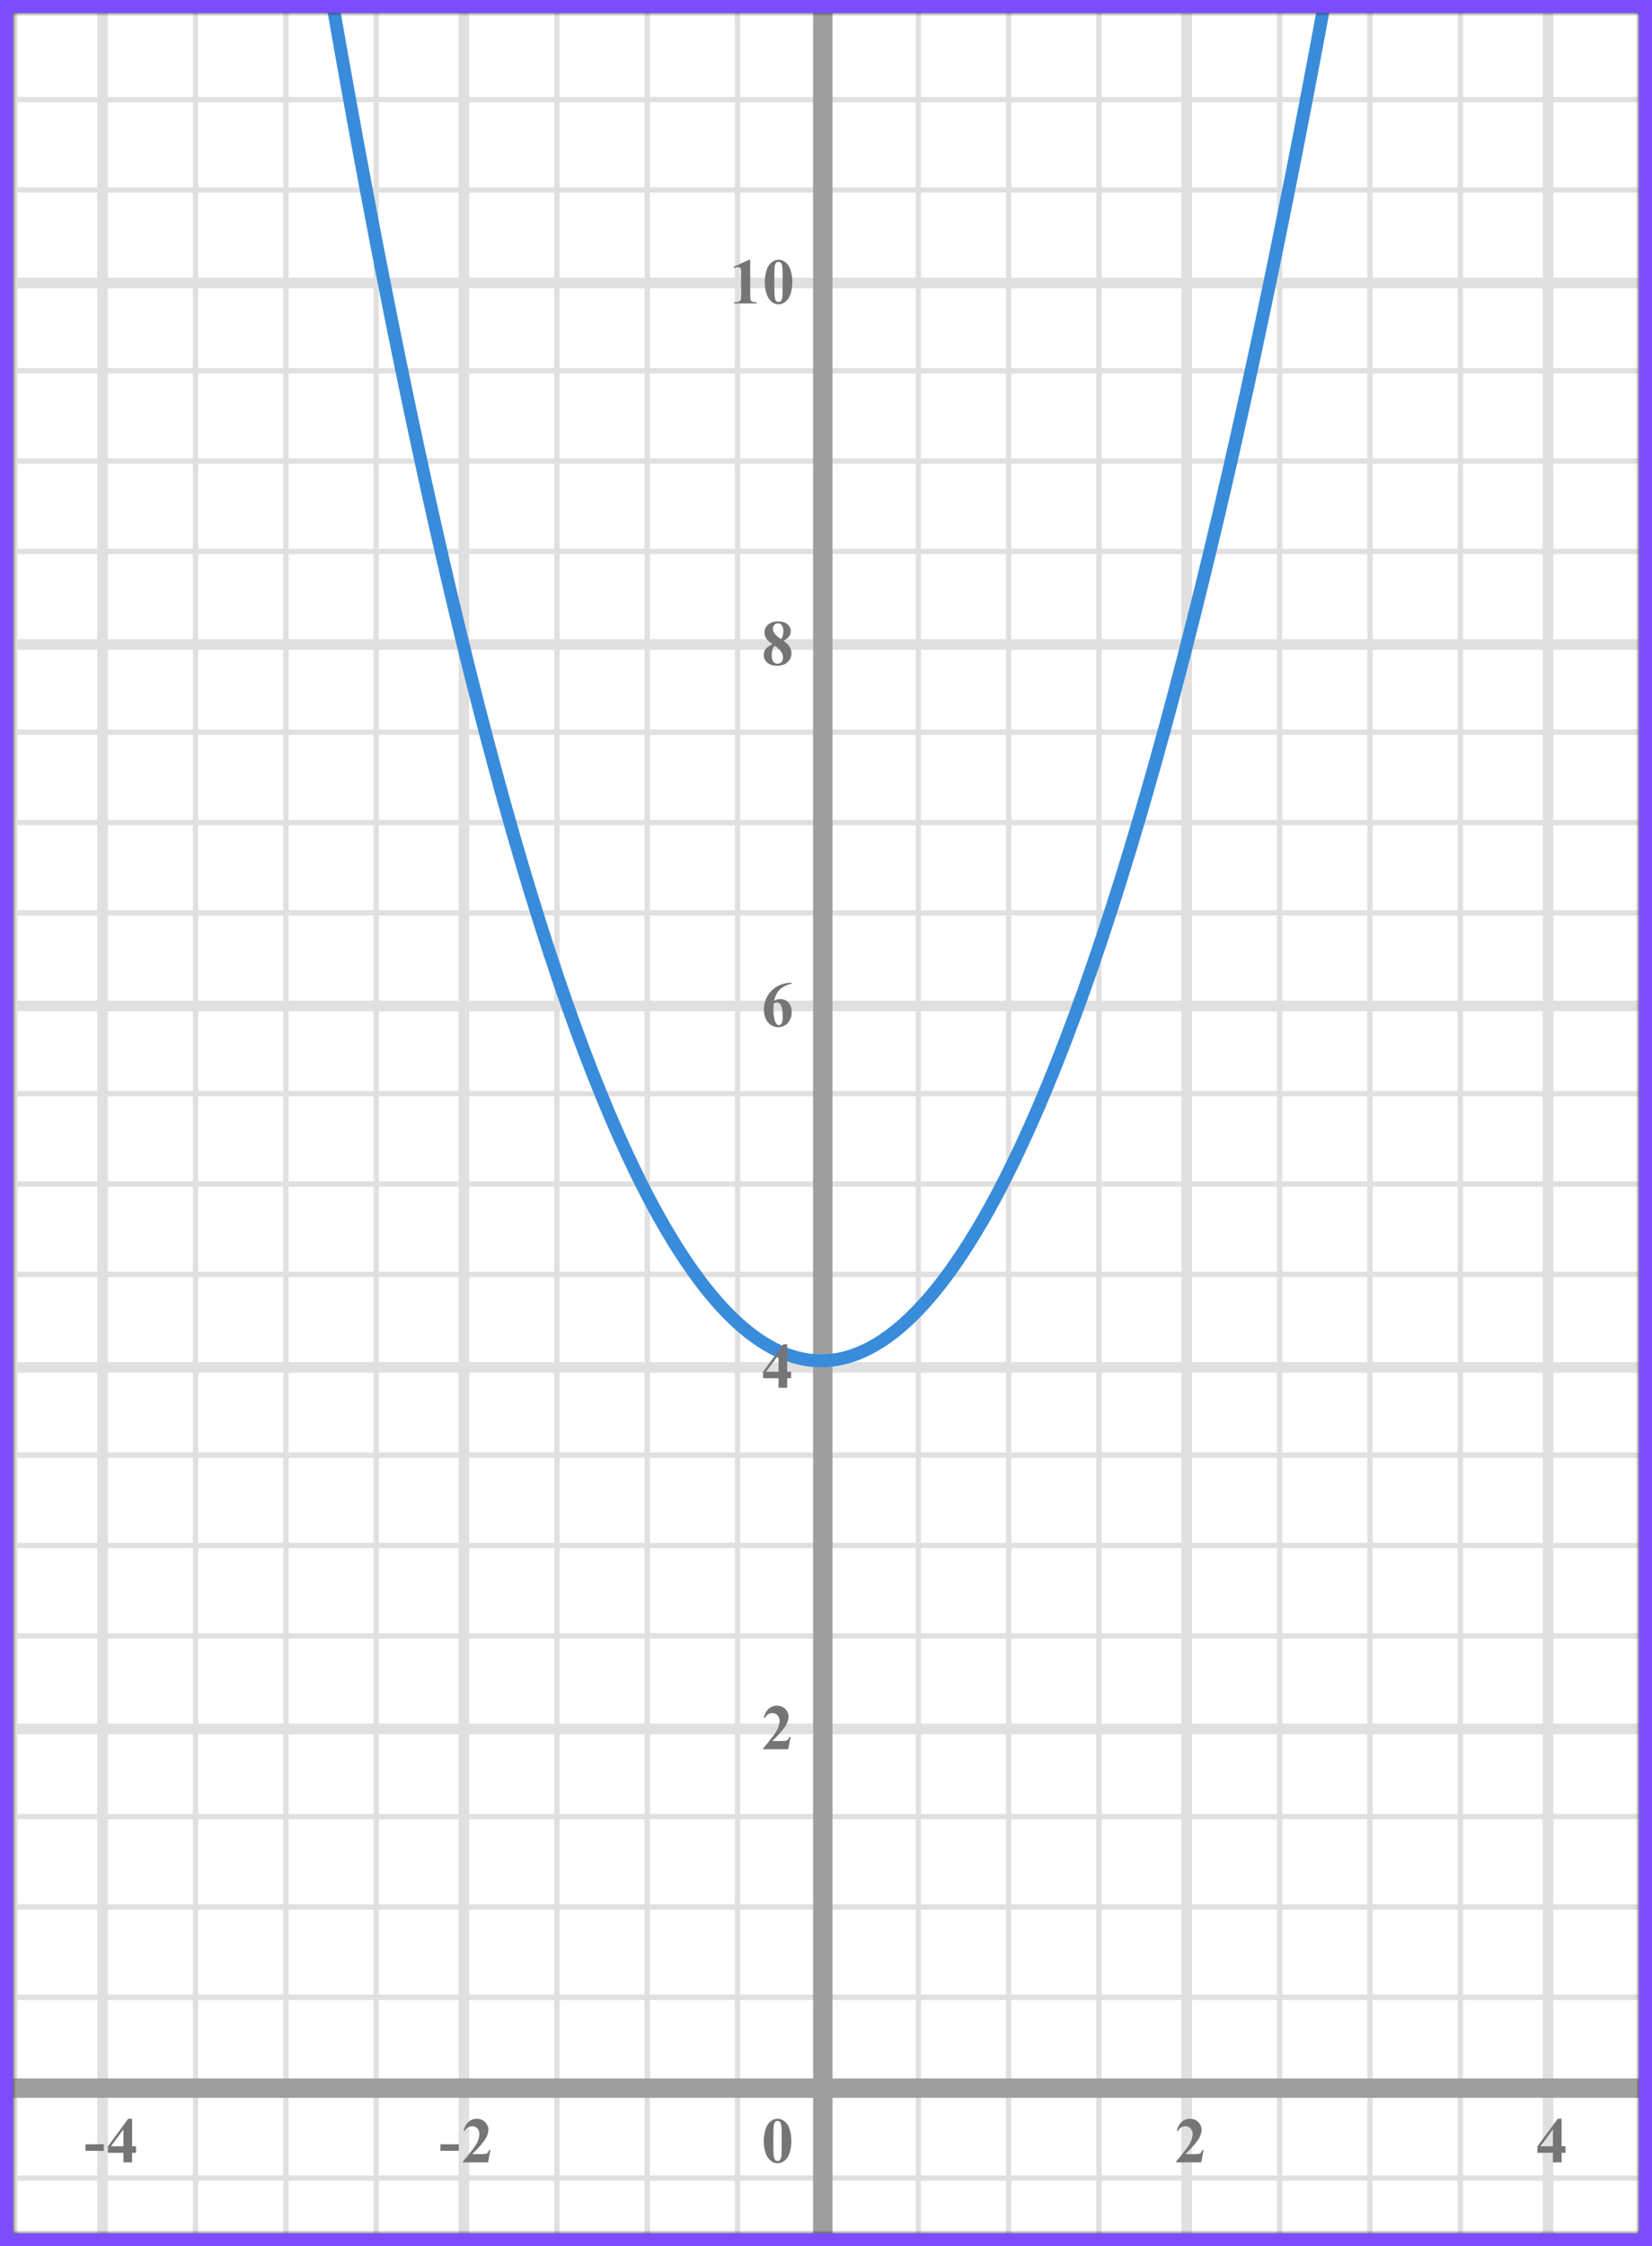 <?xml version="1.0" encoding="UTF-8"?> <svg xmlns="http://www.w3.org/2000/svg" width="256" height="348" viewBox="0 0 256 348" fill="none"><rect x="0" y="0" width="256" height="348" fill="#333333" stroke="none"/><mask id="mask0" maskUnits="userSpaceOnUse" x="2" y="2" width="252" height="344"><rect x="2" y="2" width="252" height="344" fill="#C4C4C4"></rect></mask><g mask="url(#mask0)"><mask id="mask1" maskUnits="userSpaceOnUse" x="-121" y="-34" width="500" height="494"><rect x="-121" y="-34" width="500" height="493.421" fill="white"></rect></mask><g mask="url(#mask1)"><rect x="-121" y="-34" width="501.645" height="493.421" fill="white"></rect><line x1="2.3" y1="459.421" x2="2.3" y2="-34" stroke="#E0E0E0" stroke-width="0.822"></line><line x1="15.889" y1="459.421" x2="15.889" y2="-34" stroke="#E0E0E0" stroke-width="1.645"></line><line x1="30.3" y1="459.421" x2="30.3" y2="-34" stroke="#E0E0E0" stroke-width="0.822"></line><line x1="44.3" y1="459.421" x2="44.3" y2="-34" stroke="#E0E0E0" stroke-width="0.822"></line><line x1="58.3" y1="459.421" x2="58.3" y2="-34" stroke="#E0E0E0" stroke-width="0.822"></line><line x1="71.889" y1="459.421" x2="71.889" y2="-34" stroke="#E0E0E0" stroke-width="1.645"></line><line x1="86.3" y1="459.421" x2="86.3" y2="-34" stroke="#E0E0E0" stroke-width="0.822"></line><line x1="100.3" y1="459.421" x2="100.3" y2="-34" stroke="#E0E0E0" stroke-width="0.822"></line><line x1="114.3" y1="459.421" x2="114.3" y2="-34" stroke="#E0E0E0" stroke-width="0.822"></line><line x1="127.889" y1="459.421" x2="127.889" y2="-34" stroke="#E0E0E0" stroke-width="1.645"></line><line x1="142.3" y1="459.421" x2="142.3" y2="-34" stroke="#E0E0E0" stroke-width="0.822"></line><line x1="156.3" y1="459.421" x2="156.3" y2="-34" stroke="#E0E0E0" stroke-width="0.822"></line><line x1="170.3" y1="459.421" x2="170.3" y2="-34" stroke="#E0E0E0" stroke-width="0.822"></line><line x1="183.889" y1="459.421" x2="183.889" y2="-34" stroke="#E0E0E0" stroke-width="1.645"></line><line x1="198.3" y1="459.421" x2="198.3" y2="-34" stroke="#E0E0E0" stroke-width="0.822"></line><line x1="212.3" y1="459.421" x2="212.3" y2="-34" stroke="#E0E0E0" stroke-width="0.822"></line><line x1="226.3" y1="459.421" x2="226.3" y2="-34" stroke="#E0E0E0" stroke-width="0.822"></line><line x1="239.889" y1="459.421" x2="239.889" y2="-34" stroke="#E0E0E0" stroke-width="1.645"></line><line x1="254.3" y1="459.421" x2="254.3" y2="-34" stroke="#E0E0E0" stroke-width="0.822"></line><line x1="382.29" y1="337.433" x2="-130.868" y2="337.433" stroke="#E0E0E0" stroke-width="0.822"></line><line x1="382.29" y1="323.844" x2="-130.868" y2="323.844" stroke="#E0E0E0" stroke-width="1.645"></line><line x1="382.29" y1="309.433" x2="-130.868" y2="309.433" stroke="#E0E0E0" stroke-width="0.822"></line><line x1="382.29" y1="295.433" x2="-130.868" y2="295.433" stroke="#E0E0E0" stroke-width="0.822"></line><line x1="382.29" y1="281.433" x2="-130.868" y2="281.433" stroke="#E0E0E0" stroke-width="0.822"></line><line x1="382.29" y1="267.844" x2="-130.868" y2="267.844" stroke="#E0E0E0" stroke-width="1.645"></line><line x1="382.29" y1="253.433" x2="-130.868" y2="253.433" stroke="#E0E0E0" stroke-width="0.822"></line><line x1="382.29" y1="239.433" x2="-130.868" y2="239.433" stroke="#E0E0E0" stroke-width="0.822"></line><line x1="382.29" y1="225.433" x2="-130.868" y2="225.433" stroke="#E0E0E0" stroke-width="0.822"></line><line x1="382.29" y1="211.844" x2="-130.868" y2="211.844" stroke="#E0E0E0" stroke-width="1.645"></line><line x1="382.29" y1="197.433" x2="-130.868" y2="197.433" stroke="#E0E0E0" stroke-width="0.822"></line><line x1="382.29" y1="183.433" x2="-130.868" y2="183.433" stroke="#E0E0E0" stroke-width="0.822"></line><line x1="382.29" y1="169.433" x2="-130.868" y2="169.433" stroke="#E0E0E0" stroke-width="0.822"></line><line x1="382.29" y1="155.844" x2="-130.868" y2="155.844" stroke="#E0E0E0" stroke-width="1.645"></line><line x1="382.29" y1="141.433" x2="-130.868" y2="141.433" stroke="#E0E0E0" stroke-width="0.822"></line><line x1="382.29" y1="127.433" x2="-130.868" y2="127.433" stroke="#E0E0E0" stroke-width="0.822"></line><line x1="382.29" y1="113.433" x2="-130.868" y2="113.433" stroke="#E0E0E0" stroke-width="0.822"></line><line x1="382.29" y1="99.844" x2="-130.868" y2="99.844" stroke="#E0E0E0" stroke-width="1.645"></line><line x1="382.29" y1="85.433" x2="-130.868" y2="85.433" stroke="#E0E0E0" stroke-width="0.822"></line><line x1="382.29" y1="71.433" x2="-130.868" y2="71.433" stroke="#E0E0E0" stroke-width="0.822"></line><line x1="382.29" y1="57.433" x2="-130.868" y2="57.433" stroke="#E0E0E0" stroke-width="0.822"></line><line x1="382.29" y1="43.844" x2="-130.868" y2="43.844" stroke="#E0E0E0" stroke-width="1.645"></line><line x1="382.29" y1="29.433" x2="-130.868" y2="29.433" stroke="#E0E0E0" stroke-width="0.822"></line><line x1="382.29" y1="15.433" x2="-130.868" y2="15.433" stroke="#E0E0E0" stroke-width="0.822"></line></g><line x1="127.5" y1="-24" x2="127.5" y2="412" stroke="#9E9E9E" stroke-width="3"></line><line x1="-70" y1="323.5" x2="327" y2="323.5" stroke="#9E9E9E" stroke-width="3"></line><path d="M41 -65C96.5 306 158 299.5 216.5 -65" stroke="#398CDA" stroke-width="2"></path></g><path d="M122.634 331.689C122.634 332.35 122.541 332.967 122.355 333.54C122.245 333.892 122.095 334.18 121.906 334.404C121.721 334.629 121.509 334.808 121.271 334.941C121.034 335.072 120.775 335.137 120.495 335.137C120.176 335.137 119.888 335.055 119.631 334.893C119.374 334.73 119.146 334.497 118.947 334.194C118.804 333.973 118.679 333.678 118.571 333.311C118.431 332.812 118.361 332.298 118.361 331.768C118.361 331.048 118.462 330.387 118.664 329.785C118.83 329.287 119.082 328.906 119.421 328.643C119.759 328.376 120.118 328.242 120.495 328.242C120.879 328.242 121.237 328.374 121.569 328.638C121.905 328.898 122.15 329.25 122.307 329.692C122.525 330.301 122.634 330.967 122.634 331.689ZM121.13 331.68C121.13 330.521 121.123 329.845 121.11 329.653C121.078 329.201 121 328.895 120.876 328.735C120.795 328.631 120.663 328.579 120.48 328.579C120.34 328.579 120.23 328.618 120.148 328.696C120.028 328.81 119.947 329.012 119.904 329.302C119.862 329.588 119.841 330.592 119.841 332.314C119.841 333.252 119.873 333.88 119.938 334.199C119.987 334.43 120.057 334.585 120.148 334.663C120.24 334.741 120.36 334.78 120.51 334.78C120.673 334.78 120.795 334.728 120.876 334.624C121.013 334.442 121.091 334.16 121.11 333.779L121.13 331.68Z" fill="#757575"></path><path d="M122.141 271H118.244V270.893C119.439 269.47 120.163 268.513 120.417 268.021C120.674 267.53 120.803 267.05 120.803 266.581C120.803 266.239 120.697 265.956 120.485 265.731C120.274 265.504 120.015 265.39 119.709 265.39C119.208 265.39 118.819 265.64 118.542 266.142L118.361 266.078C118.537 265.453 118.804 264.991 119.162 264.691C119.52 264.392 119.934 264.242 120.402 264.242C120.738 264.242 121.044 264.32 121.32 264.477C121.597 264.633 121.813 264.848 121.97 265.121C122.126 265.391 122.204 265.645 122.204 265.883C122.204 266.316 122.084 266.755 121.843 267.201C121.514 267.803 120.796 268.643 119.689 269.721H121.12C121.472 269.721 121.7 269.706 121.804 269.677C121.911 269.647 121.999 269.599 122.067 269.53C122.136 269.459 122.225 269.311 122.336 269.086H122.512L122.141 271Z" fill="#757575"></path><path d="M118.249 212.505L121.394 208.242H121.989V212.505H122.595V213.516H121.989V215H120.646V213.516H118.249V212.505ZM118.723 212.505H120.646V209.893L118.723 212.505Z" fill="#757575"></path><path d="M122.697 152.242V152.379C122.108 152.529 121.634 152.722 121.276 152.96C120.922 153.194 120.64 153.481 120.432 153.819C120.227 154.155 120.067 154.571 119.953 155.069C120.096 154.972 120.215 154.908 120.31 154.879C120.521 154.814 120.734 154.781 120.949 154.781C121.444 154.781 121.856 154.962 122.185 155.323C122.517 155.681 122.683 156.171 122.683 156.793C122.683 157.229 122.593 157.63 122.414 157.994C122.235 158.359 121.981 158.64 121.652 158.839C121.324 159.037 120.972 159.137 120.598 159.137C120.191 159.137 119.815 159.026 119.47 158.805C119.125 158.58 118.854 158.253 118.659 157.823C118.467 157.394 118.371 156.926 118.371 156.422C118.371 155.68 118.549 154.99 118.903 154.352C119.261 153.71 119.768 153.201 120.422 152.823C121.079 152.442 121.838 152.249 122.697 152.242ZM119.89 155.465C119.864 155.914 119.851 156.243 119.851 156.451C119.851 156.9 119.893 157.335 119.978 157.755C120.065 158.175 120.184 158.469 120.334 158.639C120.441 158.759 120.568 158.819 120.715 158.819C120.865 158.819 120.998 158.733 121.115 158.561C121.232 158.385 121.291 158.03 121.291 157.496C121.291 156.598 121.182 155.978 120.964 155.636C120.824 155.414 120.635 155.304 120.397 155.304C120.267 155.304 120.098 155.357 119.89 155.465Z" fill="#757575"></path><path d="M121.408 99.26C121.874 99.602 122.196 99.921 122.375 100.217C122.557 100.51 122.648 100.847 122.648 101.228C122.648 101.761 122.447 102.214 122.043 102.585C121.643 102.953 121.097 103.137 120.407 103.137C119.753 103.137 119.247 102.976 118.889 102.653C118.531 102.331 118.352 101.937 118.352 101.472C118.352 101.117 118.454 100.806 118.659 100.539C118.868 100.272 119.213 100.028 119.694 99.807C119.17 99.406 118.833 99.079 118.684 98.825C118.537 98.571 118.464 98.277 118.464 97.941C118.464 97.499 118.651 97.11 119.025 96.774C119.403 96.436 119.919 96.267 120.573 96.267C121.205 96.267 121.69 96.416 122.028 96.716C122.37 97.012 122.541 97.368 122.541 97.785C122.541 98.098 122.448 98.374 122.263 98.615C122.08 98.853 121.796 99.068 121.408 99.26ZM121.037 99.011C121.158 98.848 121.247 98.666 121.306 98.464C121.364 98.262 121.394 98.041 121.394 97.8C121.394 97.377 121.302 97.053 121.12 96.828C120.983 96.656 120.795 96.569 120.554 96.569C120.336 96.569 120.15 96.649 119.997 96.809C119.844 96.965 119.768 97.16 119.768 97.394C119.768 97.632 119.852 97.88 120.021 98.137C120.194 98.391 120.533 98.682 121.037 99.011ZM120.061 100.041C119.96 100.132 119.888 100.215 119.846 100.29C119.781 100.404 119.722 100.57 119.67 100.788C119.618 101.006 119.592 101.234 119.592 101.472C119.592 101.778 119.631 102.035 119.709 102.243C119.787 102.448 119.898 102.596 120.041 102.688C120.188 102.779 120.337 102.824 120.49 102.824C120.728 102.824 120.928 102.738 121.091 102.565C121.254 102.39 121.335 102.15 121.335 101.848C121.335 101.216 120.91 100.614 120.061 100.041Z" fill="#757575"></path><path d="M116.257 40.242V45.657C116.257 46.064 116.275 46.325 116.311 46.438C116.346 46.549 116.421 46.64 116.535 46.712C116.649 46.783 116.831 46.819 117.082 46.819H117.233V47H113.747V46.819H113.923C114.206 46.819 114.408 46.787 114.528 46.722C114.649 46.657 114.73 46.567 114.772 46.453C114.815 46.339 114.836 46.074 114.836 45.657V42.225C114.836 41.919 114.821 41.728 114.792 41.653C114.763 41.575 114.707 41.51 114.626 41.458C114.548 41.403 114.457 41.375 114.353 41.375C114.187 41.375 113.985 41.427 113.747 41.531L113.659 41.355L116.096 40.242H116.257ZM122.784 43.69C122.784 44.35 122.691 44.967 122.505 45.54C122.395 45.892 122.245 46.18 122.056 46.404C121.871 46.629 121.659 46.808 121.421 46.941C121.184 47.072 120.925 47.137 120.645 47.137C120.326 47.137 120.038 47.055 119.781 46.893C119.524 46.73 119.296 46.497 119.097 46.194C118.954 45.973 118.829 45.678 118.721 45.31C118.581 44.812 118.511 44.298 118.511 43.768C118.511 43.048 118.612 42.387 118.814 41.785C118.98 41.287 119.232 40.906 119.571 40.643C119.909 40.376 120.268 40.242 120.645 40.242C121.029 40.242 121.387 40.374 121.719 40.638C122.055 40.898 122.3 41.25 122.457 41.692C122.675 42.301 122.784 42.967 122.784 43.69ZM121.28 43.68C121.28 42.521 121.273 41.845 121.26 41.653C121.228 41.201 121.15 40.895 121.026 40.735C120.945 40.631 120.813 40.579 120.63 40.579C120.49 40.579 120.38 40.618 120.298 40.696C120.178 40.81 120.097 41.012 120.054 41.302C120.012 41.588 119.991 42.592 119.991 44.315C119.991 45.252 120.023 45.88 120.088 46.199C120.137 46.43 120.207 46.585 120.298 46.663C120.39 46.741 120.51 46.78 120.66 46.78C120.823 46.78 120.945 46.728 121.026 46.624C121.163 46.442 121.241 46.16 121.26 45.779L121.28 43.68Z" fill="#757575"></path><path d="M186.141 335H182.244V334.893C183.439 333.47 184.163 332.513 184.417 332.021C184.674 331.53 184.803 331.05 184.803 330.581C184.803 330.239 184.697 329.956 184.485 329.731C184.274 329.504 184.015 329.39 183.709 329.39C183.208 329.39 182.819 329.64 182.542 330.142L182.361 330.078C182.537 329.453 182.804 328.991 183.162 328.691C183.52 328.392 183.934 328.242 184.402 328.242C184.738 328.242 185.044 328.32 185.32 328.477C185.597 328.633 185.813 328.848 185.97 329.121C186.126 329.391 186.204 329.645 186.204 329.883C186.204 330.316 186.084 330.755 185.843 331.201C185.514 331.803 184.796 332.643 183.689 333.721H185.12C185.472 333.721 185.7 333.706 185.804 333.677C185.911 333.647 185.999 333.599 186.067 333.53C186.136 333.459 186.225 333.311 186.336 333.086H186.512L186.141 335Z" fill="#757575"></path><path d="M238.249 332.505L241.394 328.242H241.989V332.505H242.595V333.516H241.989V335H240.646V333.516H238.249V332.505ZM238.723 332.505H240.646V329.893L238.723 332.505Z" fill="#757575"></path><path d="M71.091 333.208H68.244V332.197H71.091V333.208ZM75.621 335H71.724V334.893C72.919 333.47 73.643 332.513 73.897 332.021C74.154 331.53 74.283 331.05 74.283 330.581C74.283 330.239 74.177 329.956 73.965 329.731C73.754 329.504 73.495 329.39 73.189 329.39C72.688 329.39 72.299 329.64 72.022 330.142L71.841 330.078C72.017 329.453 72.284 328.991 72.642 328.691C73 328.392 73.414 328.242 73.882 328.242C74.218 328.242 74.524 328.32 74.8 328.477C75.077 328.633 75.294 328.848 75.45 329.121C75.606 329.391 75.684 329.645 75.684 329.883C75.684 330.316 75.564 330.755 75.323 331.201C74.994 331.803 74.276 332.643 73.169 333.721H74.6C74.952 333.721 75.18 333.706 75.284 333.677C75.391 333.647 75.479 333.599 75.547 333.53C75.616 333.459 75.705 333.311 75.816 333.086H75.992L75.621 335Z" fill="#757575"></path><path d="M16.091 333.208H13.244V332.197H16.091V333.208ZM16.729 332.505L19.874 328.242H20.469V332.505H21.075V333.516H20.469V335H19.127V333.516H16.729V332.505ZM17.203 332.505H19.127V329.893L17.203 332.505Z" fill="#757575"></path><rect x="1" y="1" width="254" height="346" stroke="#7C4DFF" stroke-width="2"></rect></svg> 